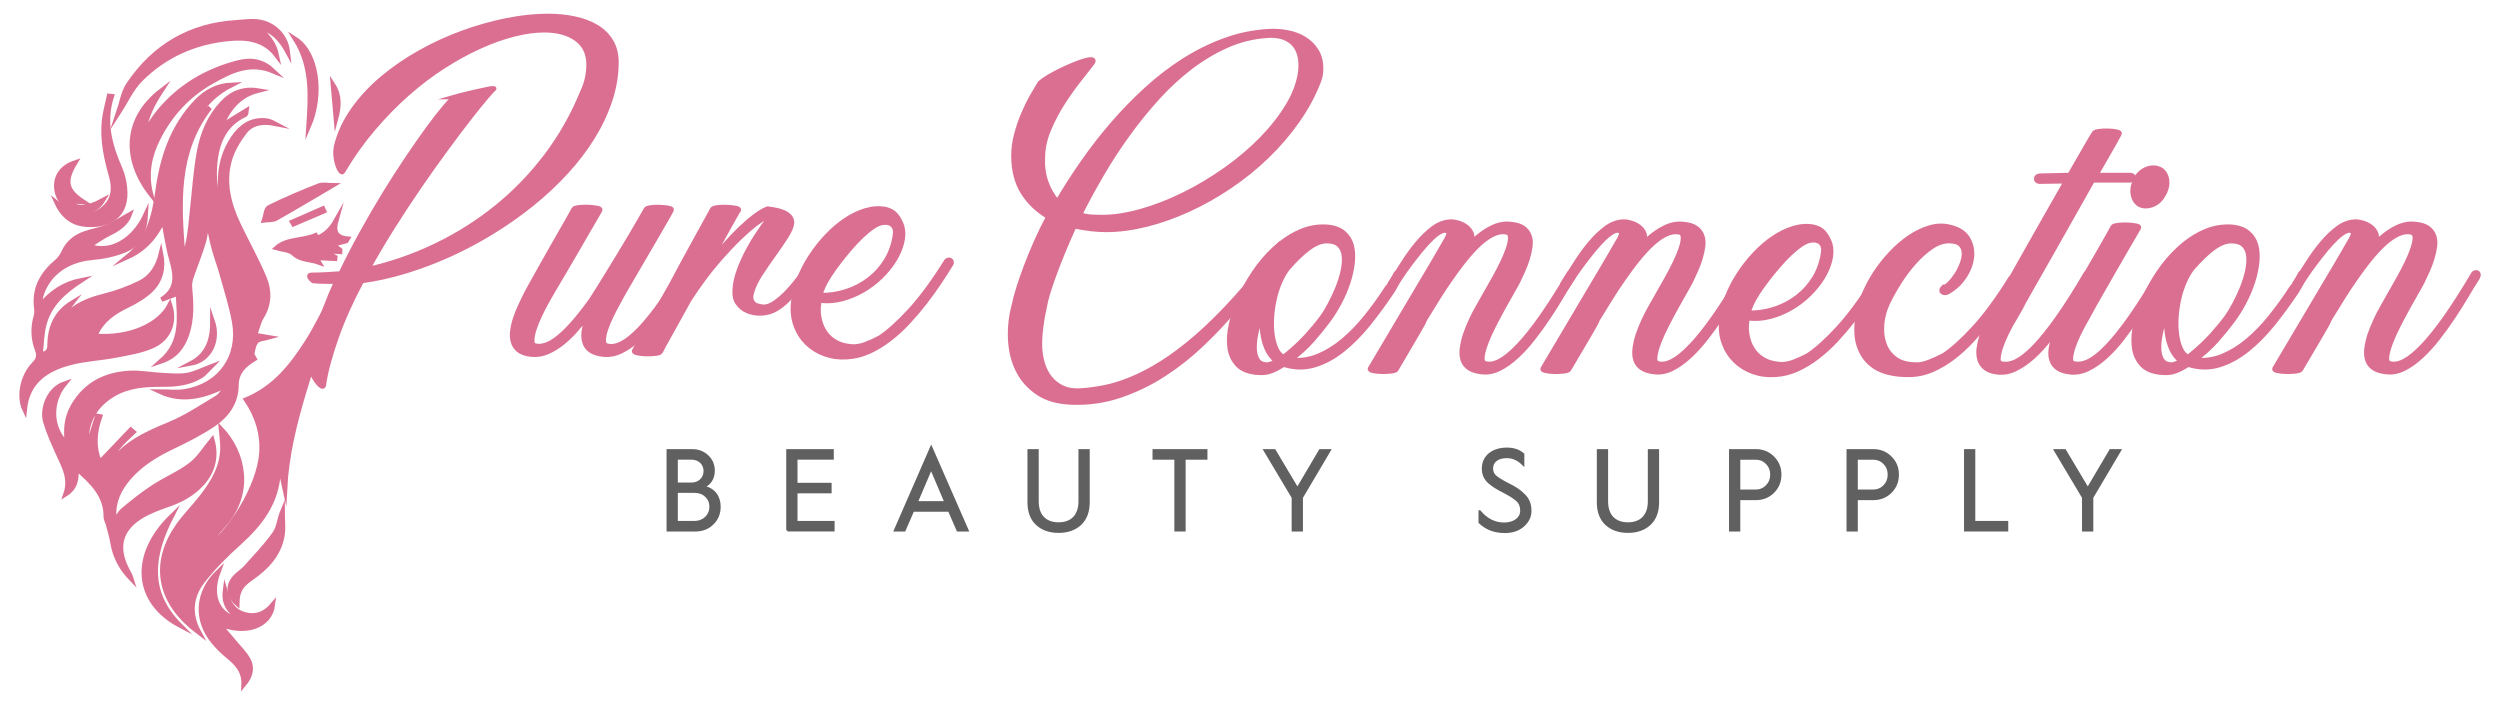 <?xml version="1.0" encoding="utf-8"?>
<!-- Generator: Adobe Illustrator 25.0.0, SVG Export Plug-In . SVG Version: 6.00 Build 0)  -->
<svg version="1.1" id="Layer_1" xmlns="http://www.w3.org/2000/svg" xmlns:xlink="http://www.w3.org/1999/xlink" x="0px" y="0px"
	 viewBox="0 0 1080 304.62" style="enable-background:new 0 0 1080 304.62;" xml:space="preserve">
<style type="text/css">
	.st0{fill:#DB6F92;stroke:#DB6F92;stroke-width:2;stroke-miterlimit:10;}
	.st1{fill:#606060;stroke:#606060;stroke-miterlimit:10;}
</style>
<g>
	<g>
		<g>
			<path class="st0" d="M69.77,129.43c7.3-4.55,6.16-10.77,4.27-17.5c-1.5-5.34-2.26-10.9-3.48-17.02
				c-3.35,7.52-8.34,12.9-15.52,16.12c9.07-7.36,11.57-17.46,13.05-28.44c1.94-14.35,6.38-27.95,16.78-38.75
				c4.07-4.22,9.03-6.91,15.17-7.19C93,40.23,87.68,45.48,84.08,52.47c2.21-2.01,4.41-4.02,6.62-6.02
				C75.88,65.69,77.32,87.61,79,109.57c0.35,0.08,0.7,0.16,1.05,0.24c0.46-1.94,0.98-3.87,1.35-5.83c0.38-1.99,0.63-4.01,0.88-6.02
				c0.26-2.13,0.43-4.27,0.67-6.41c0.99-8.75,1.51-17.59,3.12-26.23c1.43-7.64,4.44-14.89,9.91-20.74
				c4.13-4.43,9.23-6.45,15.46-5.45c-8.39,2.14-12.87,8.08-15.95,15.39c3.47-2.15,6.91-4.27,10.95-6.77
				c-0.18,1.29-0.14,1.61-0.24,1.66c-8.6,3.83-12.09,11.06-13.16,19.85c-0.94,7.7,0.14,15.21,2.06,21.81c0-4.33-0.2-9.42,0.05-14.5
				c0.3-6.18,2.13-11.99,5.65-17.12c3.28-4.78,7.63-7.91,13.79-7.4c1.35,0.11,2.67,0.62,4.02,1.33c-5.06-1-9.87-0.35-12.98,3.74
				c-2.74,3.61-5.23,7.78-6.45,12.09c-2.72,9.63-0.37,18.93,3.82,27.76c3.62,7.63,7.79,15.01,11.09,22.77
				c2.4,5.65,2.43,11.56-1.04,17.2c-1.37,2.23-1.9,4.97-2.93,7.81c2.63,0.44,4.23,0.71,5.93,1c-1.9,0.54-4.11,0.55-5.2,1.66
				c-1.2,1.23-1.54,3.44-1.91,5.29c-0.14,0.7,0.7,1.59,1.03,2.28c-4.03,2.47-7.82,5.4-7.86,11.54c-0.05,7.24-3.99,12.84-9.7,16.71
				c-5.59,3.78-11.69,6.89-17.8,9.79c-7.88,3.74-15.1,8.23-20.43,15.26c-3.84,5.06-5.77,10.75-4.59,17.35
				c1.13-1.74,1.92-3.88,3.44-5.15c4.24-3.58,8.62-7.05,13.26-10.09c5.27-3.45,11.25-5.89,16.2-9.71c3.69-2.84,6.23-7.16,9.18-10.7
				c1.86,6.55,0.79,13.22-4.4,18.96c-3.92,4.34-8.9,7.07-14.42,9c-3.92,1.37-7.92,2.82-11.48,4.91c-9.41,5.54-11.5,13.5-6.5,23.18
				c0.69,1.34,1.46,2.64,1.91,4.12c-4.22-4.37-7.09-9.42-8.1-15.53c-0.46-2.78-1.3-5.49-2.01-8.22c-0.27-1.04-0.96-2.05-0.94-3.06
				c0.13-9.42-6.04-15.11-12.76-21.03c0.15,4.23-0.09,8.34-4.61,11.16c2.28-6.62-0.63-11.73-3.03-17.02
				c-2.1-4.64-4.25-9.32-5.69-14.18c-1.66-5.61,1.35-14.19,8.34-16.57c-6.64,8.02-6.23,19.59,1.15,26.24
				c-0.96-5.87-0.52-11.39,2.37-16.45c5.4-9.46,14-13.79,24.5-14.36c4.6-0.25,9.25,0.7,13.88,0.93c3.68,0.18,7.46,0.58,11.04-0.02
				c3.38-0.57,6.55-2.31,10.09-3.63c-1.34,1.31-2.56,3.01-4.2,4.03c-4.93,3.05-10.48,3.69-16.19,3.67
				c-7.44-0.03-14.84,0.32-21.51,4.21c-6.83,3.99-10.94,9.84-11.69,17.81c-0.15,1.56,0.19,3.16,0.34,5.23
				c1.57-4.97,2.94-9.3,4.3-13.64c0.38,0.07,0.75,0.15,1.13,0.22c-2.42,6.8-2.87,13.52-0.06,19.75c4.51-4.73,8.94-9.37,13.37-14.01
				c0.38,0.32,0.75,0.65,1.13,0.97c-4.55,4.31-9.44,8.4-10.81,14.94c6.26-9.51,15.78-13.99,25.9-18.12
				c7.31-2.98,14.04-7.44,20.84-11.54c1.94-1.17,3.23-3.41,4.65-5.6c-9.42,4.55-18.88,7.59-29.15,2.84c3.59,0,7.26,0.49,10.75-0.08
				c15.23-2.49,24.15-14.93,21.38-30.1c-1.26-6.89-3.42-13.63-5.3-20.4c-1.08-3.9-2.55-7.7-3.59-11.62
				c-1.01-3.79-1.68-7.67-2.7-12.39c-0.61,3.89-0.75,7.07-1.64,10.02c-1.53,5.11-3.59,10.06-5.29,15.12
				c-0.47,1.39-0.78,2.97-0.64,4.41c0.64,6.82,0.98,13.61-1.25,20.22c-1.82,5.38-4.9,9.66-11.27,11.78
				c9.75-8.48,7.88-18.89,7.39-29.37C74.13,127.77,71.95,128.6,69.77,129.43z"/>
			<path class="st0" d="M106.35,172.65c12.3-5.1,19.77-14.69,26.35-24.97c4.02-6.29,7.21-13.12,10.95-20.02
				c-6.68,28.08-19.12,54.44-20.58,83.71c-0.62-2.83-1.23-5.66-2.02-9.26c-0.48,0.99-0.76,1.31-0.77,1.64
				c-0.55,13.04-7.59,22.38-16.89,30.73c-5.72,5.14-11.28,10.65-15.95,16.73c-4.97,6.49-5.84,14-1.51,21.94
				c-1.1-0.86-2.25-1.67-3.31-2.58c-14.35-12.29-16.49-28.19-5.62-43.59c2.95-4.17,6.63-7.82,9.79-11.85
				c4.92-6.26,9.1-12.94,9.34-21.23c0.08-2.92-0.44-5.85-0.68-8.67c9.89,10.43,13.45,27.56,1.47,41.28
				c-3.35,3.84-6.51,7.86-9.54,11.97c12.18-7.81,24.6-28.69,25.58-42.71C113.55,187.39,111.16,179.74,106.35,172.65z"/>
			<path class="st0" d="M56.05,92.61c-1.4,3.9-4.78,6.28-8.79,8.22c-2.88,1.39-5.5,3.33-8.88,5.42c9.25,3.6,19.44-2.28,24.58-13.48
				c-0.37,7.03-2.69,12.56-8.62,15.14c-4.57,1.99-9.77,3.01-14.77,3.46c-11.47,1.03-20.14,7.85-22.29,18.36
				c-0.12,0.56-0.12,1.15-0.26,2.69c5.1-6.27,10.91-9.92,18.09-11.34c-7.38,4.81-13.86,10.42-16.08,19.3
				c-1.01,4.03-1.05,8.3-1.57,12.78c3.64-0.46,3.97-2.15,4-4.41c0.11-7.62,2.96-13.9,9.78-18.02c-1.82,2.34-3.65,4.68-5.47,7.01
				c0.16,0.17,0.32,0.34,0.49,0.51c0.39-0.3,0.84-0.55,1.16-0.91c4.72-5.32,10.82-7.84,17.61-9.51c5.26-1.3,10.46-3.23,15.32-5.61
				c5.02-2.45,7.89-7.02,9.21-12.55c1.19,6.04-0.06,11.58-4.48,15.78c-2.87,2.72-6.49,4.83-10.08,6.57
				c-4.71,2.29-8.97,4.96-11.97,9.32c-0.77,1.13-1.33,2.41-2.07,3.77c14.6,1.17,27.76-4.37,32.43-13.44
				c2.38,7.3-0.22,14.54-7.53,17.79c-4.9,2.18-10.44,3.04-15.77,4.07c-6.65,1.28-13.55,1.54-20.05,3.29
				c-10.08,2.71-18.21,8.02-19.41,20.14c-2.72-5.81-0.96-14.52,4.09-19.73c1.95-2.02,2.3-3.59,1.31-6.23
				c-1.75-4.66-1.94-9.54-0.49-14.42c0.29-0.99,0.34-2.13,0.2-3.16c-1.21-8.57,2.36-15.02,8.72-20.37c1.28-1.08,2.35-2.59,3.04-4.12
				c1.85-4.11,5.04-6.62,9.12-8.05c3.25-1.14,6.74-1.69,9.9-3.04C49.91,96.36,53.07,94.27,56.05,92.61z"/>
			<path class="st0" d="M69.65,39.22c-3.59,5.49-6.67,11.16-7.55,18.43c2.38-3.46,4.2-6.54,6.44-9.27
				c8.93-10.89,20.5-17.72,34.01-21.27c6.42-1.69,11.17-0.5,15.55,3.63c-10.3-4.28-18.55,0-26.59,4.53
				c-10.25,5.78-17.97,14.13-23.24,24.64c-3.73,7.44-5.35,15.25-3.08,24.03C53.28,68.59,54.03,51.2,69.65,39.22z"/>
			<path class="st0" d="M110.96,11.65c4.33,3.12,7.55,6.97,8.64,12.36c-5.3-7.03-12.83-7.98-20.6-7.27
				c-14.73,1.35-27.76,7.12-38.22,17.56c-3.98,3.98-6.41,9.52-9.65,14.51c1.4-4.1,2.02-8.84,4.41-12.38
				c11.07-16.39,26.58-25.54,46.51-26.77c2.61-0.16,5.23-0.54,7.84-0.45c7.57,0.27,13.6,5.68,14.44,13.25
				C121.24,16.73,117.37,12.61,110.96,11.65z"/>
			<path class="st0" d="M94.31,246.98c-4.19,11.19,0.14,19.89,10.86,20.98c-5.79-2.93-8.74-6.82-7.94-12.85
				c1.29,4.54,3.15,8.69,8.04,10.19c4.94,1.52,9.15,0.05,12.6-4.08c-1.16,9.53-12.3,13.1-23.44,8.12c2.29,2.7,4.6,5.38,6.87,8.1
				c1.97,2.37,4.23,4.57,5.77,7.2c2.14,3.65,1.42,7.3-1.8,11.15c0.27-6.22-3.34-9.48-7.23-12.67c-2.11-1.73-4.05-3.72-5.8-5.82
				C84.38,267.85,85.06,255.9,94.31,246.98z"/>
			<path class="st0" d="M48.29,41.55c-3.67,11.13-0.77,21.39,3.67,31.52c1.08,2.47,1.67,5.24,1.97,7.94
				c1.34,12.15-6.74,16.7-16.55,16.04c-5.42-0.36-9.9-3.12-12.8-9.38c1.88,1.49,2.92,2.48,4.11,3.23c4.9,3.09,11.21,2.94,15.78-0.67
				c4.63-3.66,5.1-8.77,3.63-13.98c-2.21-7.86-3.97-15.76-3.14-23.95c0.37-3.66,1.44-7.26,2.2-10.88
				C47.54,41.45,47.92,41.5,48.29,41.55z"/>
			<path class="st0" d="M144.74,111.77c-2.73-0.13-5.46-0.27-8.14-0.4c0.16,0.26,0.48,0.8,1.21,2.01c-4.08-1.46-7.92-0.91-11.1-3.92
				c-1.62-1.53-4.66-1.57-7.28-2.34c4.78-4.26,12.04-2.96,17.76-5.84c-1.08,0.8-2.17,1.61-3.25,2.41c5.12-0.86,8.66-3.79,11.3-8.48
				c-1.21,4.27-0.58,7.44,4.93,7.94c-0.2,0.32-0.41,0.64-0.61,0.96c-1.81,0.47-3.61,0.94-5.91,1.54c1.29,0.93,2.28,1.64,3.26,2.35
				c-0.01,0.26-0.01,0.53-0.02,0.79c-2.18-0.14-4.36-0.28-7.52-0.49c2.33,1.2,3.89,2,5.45,2.81
				C144.8,111.33,144.77,111.55,144.74,111.77z"/>
			<path class="st0" d="M102.46,260.75c-3.77-3.36-4.29-7.51-1.14-11.19c1.45-1.7,3.5-2.87,5-4.54c4.25-4.75,8.7-9.38,12.35-14.56
				c1.8-2.55,2-6.23,3.37-9.53c0,3.52,0.5,7.13-0.1,10.54c-1.44,8.13-6.76,13.7-13.31,18.24
				C103.91,252.98,102.53,255.41,102.46,260.75z"/>
			<path class="st0" d="M74.12,223.05c-8.41,16.41-11.14,32.32,3.62,47.13C58.44,260.02,56.87,239.81,74.12,223.05z"/>
			<path class="st0" d="M143.64,80.11c-8.1,4.76-16.21,9.63-24.46,14.27c-1.39,0.78-3.35,0.54-5.05,0.77
				c0.65-1.9,0.77-4.89,2.05-5.53c7.01-3.49,14.26-6.55,21.56-9.4C139.57,79.5,141.91,80.11,143.64,80.11z"/>
			<path class="st0" d="M32.49,70.21c-4.94,8.12-3.97,12.12,3.54,17.04c-2.15-0.15-4.29-0.31-6.13-0.44
				c2.45,3.6,7.33,3.65,14.52-0.24c-2.42,3.98-6.99,5.84-11.49,4.68c-5.01-1.3-8.41-5.49-8.59-10.58
				C24.18,75.85,27.04,72,32.49,70.21z"/>
			<path class="st0" d="M133.3,54.72c0.85-12.95,1.81-25.89-5.66-37.78C136.83,22.89,139.47,40.43,133.3,54.72z"/>
			<path class="st0" d="M82.56,156.98c7.38-3.86,9.29-10.47,9.26-18.3C94.73,147.16,90.52,155.56,82.56,156.98z"/>
			<path class="st0" d="M159.94,96.72c1.79,6.77-3.04,12.2-5.8,18.19C156.11,108.73,158.08,102.56,159.94,96.72z"/>
			<path class="st0" d="M126.23,95.88c4.42-1.93,8.84-3.85,13.26-5.78c0.16,0.36,0.32,0.73,0.48,1.09
				c-4.39,1.88-8.78,3.76-13.17,5.64C126.62,96.51,126.42,96.2,126.23,95.88z"/>
			<path class="st0" d="M145.13,51.27c-0.45-5.14-0.86-9.77-1.28-14.61C146.83,41.27,146.55,45.96,145.13,51.27z"/>
		</g>
	</g>
	<g>
		<g>
			<g>
				<path class="st0" d="M266.27,26.86c0,5.51-0.91,11.01-2.72,16.48c-1.82,5.48-4.33,10.81-7.54,16
					c-3.21,5.19-7.05,10.21-11.52,15.07c-4.47,4.86-9.38,9.45-14.73,13.76c-5.35,4.31-11.04,8.31-17.07,12.01
					c-6.03,3.7-12.19,6.97-18.48,9.82c-6.29,2.85-12.64,5.25-19.06,7.2c-6.42,1.94-12.71,3.34-18.87,4.18
					c-2.14,3.96-4.13,7.97-5.98,12.06c-1.85,4.08-3.47,8.09-4.86,12.01c-1.39,3.92-2.58,7.68-3.55,11.28
					c-0.97,3.6-1.65,6.86-2.04,9.77c-0.13,0.45-0.41,0.58-0.83,0.39c-0.42-0.2-0.91-0.6-1.46-1.22c-0.55-0.62-1.12-1.41-1.7-2.38
					c-0.58-0.97-1.07-2.04-1.46-3.21v0.1c-0.19-2.01-0.07-4.42,0.39-7.25c0.45-2.82,1.17-5.88,2.14-9.19
					c0.97-3.31,2.17-6.84,3.6-10.6c1.43-3.76,3.01-7.59,4.77-11.48c-1.69,0-3.45-0.02-5.3-0.05c-1.85-0.03-3.42-0.11-4.72-0.24
					c-0.19-0.13-0.44-0.34-0.73-0.63c-0.29-0.29-0.53-0.58-0.73-0.88c-0.19-0.29-0.23-0.55-0.1-0.78c0.13-0.23,0.55-0.34,1.26-0.34
					c2.07,0,4.15-0.06,6.22-0.19c2.07-0.13,4.08-0.26,6.03-0.39c2.72-5.7,5.7-11.49,8.95-17.36c3.24-5.87,6.53-11.52,9.87-16.97
					c3.34-5.45,6.65-10.6,9.92-15.46c3.27-4.86,6.27-9.16,9-12.89c2.72-3.73,5.11-6.79,7.15-9.19c2.04-2.4,3.48-3.86,4.33-4.38
					h-0.19c0.45-0.13,1.23-0.34,2.33-0.63c1.1-0.29,2.35-0.6,3.74-0.92c1.39-0.32,2.8-0.65,4.23-0.97c1.43-0.32,2.69-0.6,3.79-0.83
					c1.1-0.23,1.95-0.36,2.53-0.39c0.58-0.03,0.74,0.05,0.49,0.24c-0.32,0.2-1.46,1.43-3.4,3.7c-1.94,2.27-4.39,5.3-7.34,9.09
					c-2.95,3.79-6.27,8.2-9.97,13.23c-3.7,5.03-7.5,10.39-11.43,16.09c-3.92,5.71-7.81,11.62-11.67,17.75
					c-3.86,6.13-7.41,12.14-10.65,18.04c10.31-2.33,20.16-5.77,29.56-10.31c9.4-4.54,18.1-10.05,26.11-16.53
					c8.01-6.48,15.17-13.91,21.49-22.27c6.32-8.36,11.52-17.57,15.61-27.62c0.91-1.88,1.57-3.81,1.99-5.79
					c0.42-1.98,0.63-3.91,0.63-5.79c0-4.93-1.77-8.66-5.3-11.18c-3.53-2.53-8.19-3.79-13.96-3.79c-3.83,0-8.09,0.58-12.79,1.75
					c-4.7,1.17-9.61,2.9-14.73,5.2c-5.12,2.3-10.36,5.15-15.71,8.56c-5.35,3.4-10.6,7.38-15.75,11.91
					c-5.15,4.54-10.11,9.61-14.88,15.22c-4.77,5.61-9.13,11.75-13.08,18.43c-0.19,0.39-0.52,0.31-0.97-0.24
					c-0.45-0.55-0.87-1.38-1.26-2.48c-0.39-1.1-0.67-2.4-0.83-3.89c-0.16-1.49-0.08-2.98,0.24-4.47c1.36-5.45,3.78-10.63,7.24-15.56
					c3.47-4.93,7.67-9.46,12.59-13.61c4.93-4.15,10.37-7.89,16.34-11.23c5.96-3.34,12.11-6.16,18.43-8.46
					c6.32-2.3,12.64-4.08,18.96-5.35c6.32-1.26,12.27-1.9,17.85-1.9c4.15,0,8.02,0.39,11.62,1.17c3.6,0.78,6.73,1.96,9.38,3.55
					c2.66,1.59,4.75,3.65,6.27,6.18C265.51,20.34,266.27,23.35,266.27,26.86z"/>
				<path class="st0" d="M279.11,90.36c0.19-0.32,0.91-0.57,2.14-0.73c1.23-0.16,2.53-0.21,3.89-0.15c1.36,0.07,2.58,0.2,3.65,0.39
					c1.07,0.19,1.51,0.49,1.31,0.88c-0.07,0.19-0.57,1.12-1.51,2.77c-0.94,1.65-2.12,3.71-3.55,6.17c-1.43,2.47-3.01,5.19-4.76,8.17
					c-1.75,2.98-3.44,5.87-5.06,8.65c-1.62,2.79-3.11,5.35-4.47,7.68c-1.36,2.33-2.37,4.12-3.01,5.35c-1.23,2.21-2.4,4.42-3.5,6.66
					c-1.1,2.24-1.96,4.3-2.58,6.18c-0.62,1.88-0.91,3.47-0.88,4.76c0.03,1.3,0.53,2.04,1.51,2.24c1.81,0.52,3.89,0.2,6.22-0.97
					c2.33-1.17,4.99-3.31,7.97-6.42c2.98-3.11,6.29-7.26,9.92-12.45c3.63-5.19,7.65-11.54,12.06-19.06c0.71-0.52,1.28-0.53,1.7-0.05
					c0.42,0.49,0.4,1.09-0.05,1.8c-1.43,2.33-3.03,5.01-4.81,8.02c-1.78,3.02-3.71,6.08-5.79,9.19c-2.08,3.11-4.25,6.16-6.52,9.14
					c-2.27,2.98-4.62,5.59-7.05,7.83c-2.43,2.24-4.93,3.99-7.49,5.25c-2.56,1.26-5.14,1.77-7.73,1.51c-2.46-0.26-4.34-0.86-5.64-1.8
					c-1.3-0.94-2.16-2.15-2.58-3.65c-0.42-1.49-0.49-3.19-0.19-5.1s0.79-3.97,1.51-6.18c-1.36,1.75-2.93,3.66-4.72,5.74
					c-1.78,2.08-3.71,3.97-5.79,5.69c-2.08,1.72-4.28,3.1-6.61,4.13c-2.33,1.04-4.73,1.43-7.2,1.17c-2.4-0.26-4.21-0.89-5.45-1.9
					c-1.23-1-2.04-2.24-2.43-3.7s-0.47-3.05-0.24-4.76c0.23-1.72,0.63-3.45,1.22-5.2c0.58-1.75,1.25-3.44,1.99-5.06
					c0.75-1.62,1.41-3.02,1.99-4.18c0.45-0.97,1.26-2.51,2.43-4.62c1.17-2.11,2.5-4.49,3.99-7.15c1.49-2.66,3.05-5.41,4.67-8.27
					c1.62-2.85,3.14-5.53,4.57-8.02c1.43-2.5,2.66-4.65,3.7-6.47c1.04-1.81,1.68-2.98,1.94-3.5c0.19-0.32,0.92-0.57,2.19-0.73
					c1.26-0.16,2.61-0.21,4.04-0.15c1.43,0.07,2.67,0.2,3.74,0.39c1.07,0.19,1.54,0.49,1.41,0.88c-0.07,0.19-0.58,1.12-1.56,2.77
					c-0.97,1.65-2.17,3.71-3.6,6.17c-1.43,2.47-3,5.19-4.72,8.17c-1.72,2.98-3.4,5.87-5.06,8.65c-1.65,2.79-3.16,5.35-4.52,7.68
					c-1.36,2.33-2.4,4.12-3.11,5.35c-1.23,2.21-2.38,4.42-3.45,6.66s-1.9,4.3-2.48,6.18c-0.58,1.88-0.87,3.47-0.87,4.76
					c0,1.3,0.45,2.04,1.36,2.24c1.36,0.33,2.87,0.21,4.52-0.34c1.65-0.55,3.47-1.62,5.45-3.21c1.98-1.59,4.15-3.73,6.52-6.42
					c2.37-2.69,4.94-5.98,7.73-9.87c0.39-0.58,1.18-1.83,2.38-3.74c1.2-1.91,2.61-4.18,4.23-6.81c1.62-2.63,3.34-5.43,5.15-8.41
					c1.81-2.98,3.52-5.82,5.11-8.51c1.59-2.69,3-5.11,4.23-7.25C277.81,92.69,278.65,91.2,279.11,90.36z"/>
				<path class="st0" d="M352.92,113.7c-1.17,1.56-2.47,3.34-3.89,5.35c-1.43,2.01-2.95,4-4.57,5.98c-1.62,1.98-3.34,3.81-5.15,5.49
					c-1.82,1.69-3.7,2.95-5.64,3.79c-1.69,0.71-3.5,1.07-5.45,1.07c-1.95,0-3.74-0.36-5.4-1.07c-1.65-0.71-3.01-1.81-4.08-3.31
					c-1.07-1.49-1.51-3.37-1.31-5.64c0.06-2.2,0.52-4.6,1.36-7.2c0.84-2.59,1.96-5.28,3.35-8.07c1.39-2.79,2.98-5.56,4.77-8.31
					c1.78-2.76,3.65-5.4,5.59-7.93l-1.46-0.29c-0.45,0.26-1.67,1.09-3.65,2.48c-1.98,1.39-4.47,3.52-7.49,6.37
					c-3.01,2.85-6.43,6.5-10.26,10.94c-3.83,4.44-7.78,9.81-11.86,16.09c-1.36,2.46-2.74,4.94-4.13,7.44
					c-1.39,2.5-2.67,4.8-3.84,6.91c-1.17,2.11-2.15,3.89-2.97,5.35c-0.81,1.46-1.31,2.42-1.51,2.87c-0.19,0.33-0.92,0.57-2.19,0.73
					s-2.58,0.23-3.94,0.19c-1.36-0.03-2.59-0.16-3.7-0.39c-1.1-0.23-1.62-0.54-1.56-0.92c0.07-0.2,0.65-1.28,1.75-3.26
					c1.1-1.98,2.46-4.41,4.08-7.29c1.62-2.88,3.37-5.98,5.25-9.29c1.88-3.31,3.63-6.42,5.25-9.34c1.36-2.59,2.98-5.62,4.86-9.09
					c1.88-3.47,3.71-6.81,5.49-10.02c1.78-3.21,3.34-6.03,4.67-8.46c1.33-2.43,2.15-3.94,2.48-4.52c0.19-0.32,0.92-0.57,2.19-0.73
					c1.26-0.16,2.59-0.21,3.99-0.15c1.39,0.07,2.64,0.2,3.74,0.39c1.1,0.19,1.59,0.49,1.46,0.88c-0.13,0.13-0.6,0.91-1.41,2.33
					c-0.81,1.43-1.83,3.24-3.06,5.45c-1.23,2.2-2.59,4.67-4.08,7.39c-1.49,2.72-3.01,5.41-4.57,8.07v0.39v-0.2
					c0-0.13,0.06-0.19,0.19-0.19c2.2-2.72,4.46-5.4,6.76-8.02c2.3-2.63,4.57-5.01,6.81-7.15c2.24-2.14,4.38-3.97,6.42-5.5
					c2.04-1.52,3.84-2.58,5.4-3.16c3.89,0.45,6.63,1.22,8.22,2.28c1.59,1.07,2.35,2.35,2.29,3.84c-0.13,1.56-0.97,3.55-2.53,5.98
					c-1.56,2.43-3.34,5.04-5.35,7.83c-2.01,2.79-3.94,5.61-5.79,8.46c-1.85,2.85-3.1,5.54-3.74,8.07c-0.32,1.17-0.37,2.11-0.15,2.82
					c0.23,0.71,0.55,1.28,0.97,1.7c0.42,0.42,0.91,0.71,1.46,0.88c0.55,0.16,1.02,0.28,1.41,0.34c1.81,0.52,3.79,0.08,5.93-1.31
					c2.14-1.39,4.23-3.21,6.27-5.44c2.04-2.24,3.99-4.63,5.84-7.2c1.85-2.56,3.42-4.72,4.72-6.47c0.78-0.52,1.38-0.53,1.8-0.05
					C353.39,112.39,353.37,112.99,352.92,113.7z"/>
				<path class="st0" d="M366.04,154.25c-3.37,0.26-6.56-0.15-9.58-1.22s-5.61-2.66-7.78-4.76c-2.17-2.11-3.81-4.67-4.91-7.68
					c-1.1-3.01-1.46-6.34-1.07-9.97c0.32-3.18,1.14-6.47,2.43-9.87c1.3-3.4,2.97-6.68,5.01-9.82c2.04-3.14,4.34-6.08,6.91-8.8
					c2.56-2.72,5.25-5.04,8.07-6.95c2.82-1.91,5.72-3.32,8.7-4.23c2.98-0.91,5.87-1.1,8.66-0.58c2.01,0.45,3.55,1.33,4.62,2.63
					c1.07,1.3,1.93,2.89,2.58,4.76c0.58,2.14,0.57,4.47-0.05,7c-0.62,2.53-1.7,5.06-3.26,7.59c-1.56,2.53-3.52,4.94-5.88,7.25
					c-2.37,2.3-4.99,4.28-7.88,5.93c-2.89,1.65-5.93,2.89-9.14,3.7c-3.21,0.81-6.44,0.99-9.68,0.54c0,0.45,0,0.89,0,1.31
					c0,0.42-0.07,0.86-0.19,1.31c-0.13,2.14,0.06,4.22,0.58,6.22c0.52,2.01,1.36,3.81,2.53,5.4c1.17,1.59,2.67,2.89,4.52,3.89
					c1.85,1.01,4.1,1.6,6.76,1.8c1.81,0.13,3.76-0.19,5.83-0.97c2.07-0.78,4.15-1.72,6.22-2.82c3.76-2.46,8.12-6.39,13.08-11.77
					c4.96-5.38,10.23-12.55,15.8-21.49c0.78-0.52,1.39-0.54,1.85-0.05c0.45,0.49,0.42,1.09-0.1,1.8c-1.43,2.33-3.08,4.91-4.96,7.73
					c-1.88,2.82-3.94,5.67-6.18,8.56c-2.24,2.89-4.64,5.71-7.2,8.46c-2.56,2.76-5.25,5.22-8.07,7.39c-2.82,2.17-5.75,3.95-8.8,5.35
					C372.43,153.26,369.29,154.06,366.04,154.25z M386.66,101.45c0.13-0.65,0.15-1.31,0.05-1.99c-0.1-0.68-0.36-1.3-0.78-1.85
					c-0.42-0.55-1.01-0.95-1.75-1.22c-0.75-0.26-1.67-0.32-2.77-0.19c-1.23,0.13-2.63,0.71-4.18,1.75
					c-1.56,1.04-3.18,2.35-4.86,3.94c-1.69,1.59-3.39,3.39-5.11,5.4c-1.72,2.01-3.34,4-4.86,5.98c-1.52,1.98-2.87,3.88-4.04,5.69
					c-1.17,1.82-2.04,3.37-2.63,4.67c-0.32,0.71-0.6,1.38-0.83,1.99c-0.23,0.62-0.44,1.25-0.63,1.9c3.95,0.07,7.76-0.5,11.43-1.7
					c3.66-1.2,6.97-2.95,9.92-5.25c2.95-2.3,5.4-5.07,7.34-8.31C384.91,109,386.14,105.4,386.66,101.45z"/>
			</g>
		</g>
		<g>
			<g>
				<path class="st0" d="M467.29,168.7c3.05-0.19,6.35-0.65,9.92-1.36c3.57-0.71,7.41-1.91,11.52-3.6
					c4.12-1.69,8.51-3.99,13.18-6.91c4.67-2.92,9.64-6.66,14.93-11.23c5.28-4.57,10.86-10.08,16.73-16.53
					c5.87-6.45,12.07-14.05,18.62-22.8c0.2-0.45,0.47-0.76,0.83-0.92c0.36-0.16,0.65-0.18,0.88-0.05c0.23,0.13,0.31,0.42,0.24,0.88
					c-0.07,0.45-0.39,1.07-0.97,1.85c-2.33,3.11-5.15,6.94-8.46,11.48c-3.31,4.54-7.08,9.3-11.33,14.29
					c-4.25,4.99-8.93,9.94-14.05,14.83c-5.12,4.9-10.63,9.25-16.53,13.08c-5.9,3.82-12.19,6.87-18.87,9.14
					c-6.68,2.27-13.65,3.27-20.91,3.01c-5.97-0.19-10.86-1.59-14.68-4.18c-3.83-2.59-6.71-5.87-8.65-9.82
					c-1.95-3.95-3.03-8.4-3.26-13.32c-0.23-4.93,0.31-9.82,1.6-14.68c0.45-2.2,1.13-4.75,2.04-7.63c0.91-2.88,1.99-6,3.26-9.34
					c1.26-3.34,2.69-6.81,4.28-10.41c1.59-3.6,3.36-7.21,5.3-10.84c-4.67-2.72-8.35-6.24-11.04-10.55
					c-2.69-4.31-4.03-9.61-4.03-15.9c0-2.98,0.4-6,1.22-9.04c0.81-3.05,1.8-5.96,2.97-8.75c1.17-2.79,2.42-5.35,3.74-7.68
					c1.33-2.33,2.48-4.28,3.45-5.84c0.84-0.78,2.07-1.65,3.7-2.63c1.62-0.97,3.37-1.91,5.25-2.82c1.88-0.91,3.76-1.75,5.64-2.53
					c1.88-0.78,3.52-1.36,4.91-1.75c1.39-0.39,2.41-0.52,3.06-0.39c0.65,0.13,0.71,0.58,0.2,1.36c-1.43,1.88-3.34,4.33-5.74,7.34
					c-2.4,3.01-4.76,6.34-7.1,9.97c-2.33,3.63-4.34,7.46-6.03,11.48c-1.69,4.02-2.56,7.97-2.62,11.86c-0.2,3.95,0.26,7.52,1.36,10.7
					c1.1,3.18,2.76,6.09,4.96,8.75c3.31-5.64,6.97-11.34,10.99-17.11c4.02-5.77,8.33-11.31,12.93-16.63
					c4.6-5.31,9.48-10.32,14.64-15.02c5.15-4.7,10.55-8.83,16.19-12.4c5.64-3.57,11.49-6.45,17.55-8.66
					c6.06-2.2,12.3-3.5,18.72-3.89c2.92-0.19,5.75-0.02,8.51,0.54c2.76,0.55,5.19,1.49,7.29,2.82c2.11,1.33,3.81,3.05,5.11,5.15
					c1.3,2.11,1.94,4.62,1.94,7.54c0,0.71-0.05,1.51-0.15,2.38c-0.1,0.87-0.34,1.83-0.73,2.87c-2.27,5.97-5.33,11.7-9.19,17.21
					c-3.86,5.51-8.27,10.67-13.23,15.46c-4.96,4.8-10.33,9.14-16.09,13.03c-5.77,3.89-11.7,7.23-17.8,10.02
					c-6.09,2.79-12.17,4.94-18.24,6.47c-6.06,1.52-11.88,2.29-17.46,2.29c-2.08,0-4.22-0.13-6.42-0.39
					c-2.21-0.26-4.64-0.65-7.29-1.17c-1.82,3.96-3.45,7.72-4.91,11.28c-1.46,3.57-2.74,6.86-3.84,9.87
					c-1.1,3.02-1.99,5.66-2.67,7.93c-0.68,2.27-1.12,4.05-1.31,5.35c-0.71,3.11-1.25,6.06-1.6,8.85c-0.36,2.79-0.54,5.28-0.54,7.49
					c0,2.85,0.36,5.56,1.07,8.12c0.71,2.56,1.81,4.78,3.31,6.66c1.49,1.88,3.37,3.32,5.64,4.33
					C461.49,168.59,464.18,168.96,467.29,168.7z M547.23,15.43c-5.9,0.39-11.61,1.8-17.12,4.23c-5.51,2.43-10.79,5.58-15.85,9.43
					c-5.06,3.86-9.86,8.3-14.39,13.32c-4.54,5.02-8.82,10.32-12.84,15.9c-4.02,5.58-7.75,11.31-11.18,17.21
					c-3.44,5.9-6.55,11.64-9.34,17.21c1.69,0.52,3.29,0.83,4.81,0.92c1.52,0.1,3.1,0.15,4.72,0.15c5.25,0,10.94-0.88,17.07-2.63
					c6.13-1.75,12.27-4.15,18.43-7.2c6.16-3.05,12.12-6.61,17.89-10.7c5.77-4.08,10.96-8.47,15.56-13.18
					c4.6-4.7,8.41-9.56,11.43-14.59c3.01-5.02,4.81-10,5.4-14.93c0.26-2.92,0.06-5.38-0.58-7.39c-0.65-2.01-1.65-3.61-3.01-4.81
					c-1.36-1.2-2.98-2.04-4.86-2.53C551.48,15.39,549.44,15.24,547.23,15.43z"/>
				<path class="st0" d="M573.29,98c3.05,0.26,5.43,1.12,7.15,2.58c1.72,1.46,2.87,3.29,3.45,5.49c0.58,2.21,0.71,4.72,0.39,7.54
					c-0.33,2.82-0.97,5.69-1.94,8.61c-0.97,2.92-2.22,5.8-3.74,8.66c-1.53,2.85-3.16,5.44-4.91,7.78c-2.08,2.79-4.38,5.61-6.9,8.46
					c-2.53,2.85-5.61,5.64-9.24,8.36c4.08,0.45,8.02-0.1,11.82-1.65c3.79-1.56,7.42-3.79,10.89-6.71c3.47-2.92,6.79-6.35,9.97-10.31
					c3.18-3.95,6.19-8.14,9.04-12.55c0.71-0.71,1.38-1.6,1.99-2.67c0.61-1.07,1.22-2.22,1.8-3.45c0.71-0.52,1.3-0.53,1.75-0.05
					c0.45,0.49,0.45,1.09,0,1.8c-0.58,0.91-1.12,1.87-1.6,2.87c-0.49,1.01-1.05,2.03-1.7,3.06c-3.24,4.86-6.65,9.52-10.21,13.96
					c-3.57,4.44-7.29,8.22-11.18,11.33c-3.89,3.11-7.96,5.32-12.21,6.61c-4.25,1.3-8.67,1.23-13.27-0.19h-0.19
					c-1.75,1.17-3.47,2.08-5.15,2.72c-1.69,0.65-3.47,0.91-5.35,0.78c-4.15-0.19-7.21-1.31-9.19-3.35c-1.98-2.04-3.16-4.6-3.55-7.68
					c-0.39-3.08-0.16-6.43,0.68-10.07c0.84-3.63,2.01-7.16,3.5-10.6c1.69-3.89,3.82-7.76,6.42-11.62c2.59-3.86,5.53-7.29,8.8-10.31
					c3.27-3.02,6.82-5.4,10.65-7.15C565.06,98.49,569.08,97.74,573.29,98z M551.12,155.76c-1.49-1.23-2.66-2.71-3.5-4.42
					c-0.84-1.72-1.46-3.55-1.85-5.49c-0.39-1.94-0.6-3.91-0.63-5.88c-0.03-1.98,0.02-3.81,0.15-5.49c-0.97,2.85-1.78,5.66-2.43,8.41
					c-0.65,2.76-0.96,5.22-0.92,7.39c0.03,2.17,0.47,3.92,1.31,5.25c0.84,1.33,2.24,1.99,4.18,1.99c0.26,0,0.66-0.08,1.22-0.24
					c0.55-0.16,1.47-0.54,2.77-1.12L551.12,155.76z M571.25,136.9c0.97-1.36,2.04-3.13,3.21-5.3c1.17-2.17,2.25-4.47,3.26-6.9
					c1-2.43,1.78-4.86,2.33-7.29c0.55-2.43,0.75-4.63,0.58-6.61c-0.16-1.98-0.83-3.58-1.99-4.81c-1.17-1.23-3.02-1.85-5.54-1.85
					c-2.33,0-4.88,1.01-7.63,3.01c-2.76,2.01-5.85,4.99-9.29,8.95c-1.3,1.75-2.43,3.78-3.4,6.08c-0.97,2.3-1.74,4.72-2.28,7.25
					c-0.55,2.53-0.91,5.09-1.07,7.68c-0.16,2.59-0.1,5.01,0.2,7.25c0.29,2.24,0.79,4.22,1.51,5.93c0.71,1.72,1.68,2.97,2.92,3.74
					l0.39,0.19c0.52-0.32,1.07-0.74,1.65-1.26c0.58-0.52,1.2-1.04,1.85-1.56c2.2-1.88,4.46-4.07,6.76-6.56
					C566.99,142.33,569.18,139.69,571.25,136.9z"/>
				<path class="st0" d="M603.15,159.65c-0.19,0.33-0.92,0.57-2.19,0.73c-1.26,0.16-2.61,0.23-4.04,0.19
					c-1.43-0.03-2.67-0.16-3.74-0.39c-1.07-0.23-1.51-0.54-1.31-0.92c3.57-6.03,6.73-11.36,9.48-16c2.76-4.63,5.19-8.74,7.29-12.3
					c2.11-3.56,3.95-6.68,5.54-9.34c1.59-2.66,3.01-5.06,4.28-7.2c1.26-2.14,2.41-4.12,3.45-5.93c1.04-1.81,2.11-3.66,3.21-5.54
					c0.39-0.84,0.61-1.46,0.68-1.85c0.06-0.39,0.03-0.65-0.1-0.78c-0.65-0.84-1.59-1-2.82-0.49c-1.23,0.52-2.61,1.49-4.13,2.92
					c-1.52,1.43-3.11,3.14-4.76,5.15c-1.65,2.01-3.24,4.04-4.77,6.08c-1.52,2.04-2.89,3.96-4.08,5.74c-1.2,1.78-2.12,3.19-2.77,4.23
					c-0.58,0.58-1.13,0.62-1.65,0.1c-0.52-0.52-0.55-1.1-0.1-1.75c1.69-2.59,3.48-5.41,5.4-8.46c1.91-3.05,3.97-5.9,6.17-8.56
					c2.2-2.66,4.52-4.9,6.95-6.71c2.43-1.81,5.01-2.76,7.73-2.82c1.04,0,2.15,0.2,3.35,0.58c1.2,0.39,2.27,0.94,3.21,1.65
					c0.94,0.71,1.65,1.59,2.14,2.63c0.49,1.04,0.5,2.21,0.05,3.5c-0.07,0.32-0.15,0.57-0.24,0.73c-0.1,0.16-0.24,0.41-0.44,0.73
					c0.45-0.39,0.86-0.76,1.22-1.12c0.36-0.36,0.76-0.76,1.22-1.22c2.46-2.2,4.99-3.91,7.59-5.11c2.59-1.2,5.15-1.64,7.68-1.31
					c2.33,0.2,4.13,0.75,5.4,1.65c1.26,0.91,2.14,2.04,2.63,3.4c0.48,1.36,0.61,2.9,0.39,4.62c-0.23,1.72-0.62,3.47-1.17,5.25
					c-0.55,1.78-1.22,3.54-1.99,5.25c-0.78,1.72-1.49,3.26-2.14,4.62c-0.45,0.91-1.26,2.37-2.43,4.38
					c-1.17,2.01-2.45,4.28-3.84,6.81c-1.4,2.53-2.79,5.15-4.18,7.88c-1.4,2.72-2.53,5.25-3.4,7.59s-1.39,4.31-1.56,5.93
					c-0.16,1.62,0.27,2.56,1.31,2.82c1.82,0.52,3.89,0.16,6.22-1.07c2.33-1.23,4.99-3.4,7.97-6.52c2.98-3.11,6.29-7.25,9.92-12.4
					c3.63-5.15,7.65-11.46,12.06-18.92c0.71-0.52,1.29-0.58,1.75-0.19c0.45,0.39,0.45,1.04,0,1.94c-1.49,2.33-3.13,5.01-4.91,8.02
					c-1.78,3.02-3.71,6.08-5.79,9.19c-2.07,3.11-4.26,6.14-6.56,9.09c-2.3,2.95-4.68,5.56-7.15,7.83c-2.46,2.27-4.96,4.04-7.49,5.3
					c-2.53,1.26-5.09,1.73-7.68,1.41c-2.33-0.26-4.15-0.84-5.45-1.75c-1.3-0.91-2.17-2.08-2.63-3.5c-0.45-1.43-0.57-3.05-0.34-4.86
					c0.23-1.81,0.66-3.76,1.31-5.83c1.49-4.28,3.39-8.41,5.69-12.4c2.3-3.99,4.59-8.02,6.86-12.11c1.23-2.2,2.4-4.44,3.5-6.71
					c1.1-2.27,1.96-4.33,2.58-6.18c0.61-1.85,0.92-3.4,0.92-4.67c0-1.26-0.46-2.03-1.36-2.28c-2.85-0.78-6.24,0.37-10.16,3.45
					c-3.92,3.08-8.61,8.54-14.05,16.39c-1.75,2.46-3.55,5.17-5.4,8.12c-1.85,2.95-3.84,6.18-5.98,9.68
					c-0.2,0.58-0.54,1.31-1.02,2.19s-1.18,2.09-2.09,3.65c-0.91,1.56-2.11,3.6-3.6,6.13S605.42,155.76,603.15,159.65z"/>
				<path class="st0" d="M677.74,159.65c-0.19,0.33-0.92,0.57-2.19,0.73c-1.26,0.16-2.61,0.23-4.04,0.19
					c-1.43-0.03-2.67-0.16-3.74-0.39c-1.07-0.23-1.51-0.54-1.31-0.92c3.57-6.03,6.73-11.36,9.48-16c2.76-4.63,5.19-8.74,7.29-12.3
					c2.11-3.56,3.95-6.68,5.54-9.34c1.59-2.66,3.01-5.06,4.28-7.2c1.26-2.14,2.41-4.12,3.45-5.93c1.04-1.81,2.11-3.66,3.21-5.54
					c0.39-0.84,0.61-1.46,0.68-1.85c0.06-0.39,0.03-0.65-0.1-0.78c-0.65-0.84-1.59-1-2.82-0.49c-1.23,0.52-2.61,1.49-4.13,2.92
					c-1.52,1.43-3.11,3.14-4.76,5.15c-1.65,2.01-3.24,4.04-4.76,6.08c-1.52,2.04-2.89,3.96-4.08,5.74c-1.2,1.78-2.12,3.19-2.77,4.23
					c-0.58,0.58-1.14,0.62-1.65,0.1c-0.52-0.52-0.55-1.1-0.1-1.75c1.69-2.59,3.48-5.41,5.4-8.46c1.91-3.05,3.97-5.9,6.18-8.56
					c2.2-2.66,4.52-4.9,6.95-6.71c2.43-1.81,5.01-2.76,7.73-2.82c1.04,0,2.15,0.2,3.36,0.58c1.2,0.39,2.27,0.94,3.21,1.65
					c0.94,0.71,1.65,1.59,2.14,2.63c0.49,1.04,0.5,2.21,0.05,3.5c-0.07,0.32-0.15,0.57-0.24,0.73c-0.1,0.16-0.24,0.41-0.44,0.73
					c0.45-0.39,0.86-0.76,1.22-1.12c0.36-0.36,0.76-0.76,1.22-1.22c2.46-2.2,4.99-3.91,7.59-5.11c2.59-1.2,5.15-1.64,7.68-1.31
					c2.33,0.2,4.13,0.75,5.4,1.65c1.26,0.91,2.14,2.04,2.63,3.4c0.49,1.36,0.61,2.9,0.39,4.62c-0.23,1.72-0.62,3.47-1.17,5.25
					c-0.55,1.78-1.22,3.54-1.99,5.25c-0.78,1.72-1.49,3.26-2.14,4.62c-0.45,0.91-1.26,2.37-2.43,4.38
					c-1.17,2.01-2.45,4.28-3.84,6.81c-1.4,2.53-2.79,5.15-4.18,7.88c-1.4,2.72-2.53,5.25-3.4,7.59c-0.88,2.33-1.39,4.31-1.56,5.93
					c-0.16,1.62,0.28,2.56,1.31,2.82c1.81,0.52,3.89,0.16,6.22-1.07c2.33-1.23,4.99-3.4,7.97-6.52c2.98-3.11,6.29-7.25,9.92-12.4
					c3.63-5.15,7.65-11.46,12.06-18.92c0.71-0.52,1.3-0.58,1.75-0.19c0.45,0.39,0.45,1.04,0,1.94c-1.49,2.33-3.13,5.01-4.91,8.02
					c-1.78,3.02-3.71,6.08-5.79,9.19s-4.26,6.14-6.56,9.09c-2.3,2.95-4.68,5.56-7.15,7.83c-2.46,2.27-4.96,4.04-7.49,5.3
					c-2.53,1.26-5.09,1.73-7.68,1.41c-2.33-0.26-4.15-0.84-5.45-1.75c-1.3-0.91-2.17-2.08-2.62-3.5c-0.45-1.43-0.57-3.05-0.34-4.86
					c0.23-1.81,0.66-3.76,1.31-5.83c1.49-4.28,3.39-8.41,5.69-12.4c2.3-3.99,4.59-8.02,6.86-12.11c1.23-2.2,2.4-4.44,3.5-6.71
					c1.1-2.27,1.96-4.33,2.58-6.18c0.61-1.85,0.92-3.4,0.92-4.67c0-1.26-0.45-2.03-1.36-2.28c-2.85-0.78-6.24,0.37-10.16,3.45
					c-3.92,3.08-8.61,8.54-14.05,16.39c-1.75,2.46-3.55,5.17-5.4,8.12c-1.85,2.95-3.84,6.18-5.98,9.68
					c-0.19,0.58-0.53,1.31-1.02,2.19c-0.49,0.88-1.18,2.09-2.09,3.65c-0.91,1.56-2.11,3.6-3.6,6.13
					C681.89,152.56,680.01,155.76,677.74,159.65z"/>
				<path class="st0" d="M767.01,161.89c-3.37,0.26-6.56-0.15-9.58-1.22c-3.01-1.07-5.61-2.66-7.78-4.76
					c-2.17-2.11-3.81-4.67-4.91-7.68c-1.1-3.01-1.46-6.34-1.07-9.97c0.33-3.18,1.14-6.47,2.43-9.87c1.3-3.4,2.97-6.68,5.01-9.82
					c2.04-3.14,4.34-6.08,6.9-8.8c2.56-2.72,5.25-5.04,8.07-6.95c2.82-1.91,5.72-3.32,8.7-4.23c2.98-0.91,5.87-1.1,8.65-0.58
					c2.01,0.45,3.55,1.33,4.62,2.63c1.07,1.3,1.93,2.89,2.58,4.76c0.58,2.14,0.57,4.47-0.05,7c-0.62,2.53-1.7,5.06-3.26,7.59
					c-1.56,2.53-3.52,4.94-5.88,7.25c-2.37,2.3-4.99,4.28-7.88,5.93c-2.89,1.65-5.93,2.89-9.14,3.7c-3.21,0.81-6.43,0.99-9.68,0.54
					c0,0.45,0,0.89,0,1.31c0,0.42-0.07,0.86-0.19,1.31c-0.13,2.14,0.06,4.22,0.58,6.22c0.52,2.01,1.36,3.81,2.53,5.4
					c1.17,1.59,2.67,2.89,4.52,3.89c1.85,1.01,4.1,1.6,6.76,1.8c1.81,0.13,3.76-0.19,5.84-0.97c2.07-0.78,4.15-1.72,6.22-2.82
					c3.76-2.46,8.12-6.39,13.08-11.77c4.96-5.38,10.23-12.55,15.8-21.49c0.78-0.52,1.39-0.54,1.85-0.05c0.45,0.49,0.42,1.09-0.1,1.8
					c-1.43,2.33-3.08,4.91-4.96,7.73c-1.88,2.82-3.94,5.67-6.17,8.56c-2.24,2.89-4.64,5.71-7.2,8.46c-2.56,2.76-5.25,5.22-8.07,7.39
					c-2.82,2.17-5.75,3.95-8.8,5.35C773.4,160.9,770.25,161.7,767.01,161.89z M787.63,109.08c0.13-0.65,0.15-1.31,0.05-1.99
					c-0.1-0.68-0.36-1.3-0.78-1.85c-0.42-0.55-1.01-0.95-1.75-1.22c-0.75-0.26-1.67-0.32-2.77-0.19c-1.23,0.13-2.63,0.71-4.18,1.75
					c-1.56,1.04-3.18,2.35-4.86,3.94c-1.69,1.59-3.39,3.39-5.11,5.4c-1.72,2.01-3.34,4-4.86,5.98c-1.52,1.98-2.87,3.88-4.04,5.69
					c-1.17,1.82-2.04,3.37-2.62,4.67c-0.33,0.71-0.6,1.38-0.83,1.99c-0.23,0.62-0.44,1.25-0.63,1.9c3.95,0.07,7.76-0.5,11.43-1.7
					c3.66-1.2,6.97-2.95,9.92-5.25c2.95-2.3,5.4-5.07,7.34-8.31C785.88,116.64,787.11,113.04,787.63,109.08z"/>
				<path class="st0" d="M825.65,161.89c-3.63,0.13-6.97-0.19-10.02-0.97c-3.05-0.78-5.64-2.12-7.78-4.04
					c-2.14-1.91-3.73-4.39-4.76-7.44c-1.04-3.05-1.3-6.77-0.78-11.18c0.33-3.18,1.15-6.48,2.48-9.92c1.33-3.44,3.02-6.74,5.06-9.92
					c2.04-3.18,4.36-6.14,6.95-8.9c2.59-2.76,5.3-5.09,8.12-7c2.82-1.91,5.7-3.31,8.66-4.18c2.95-0.88,5.79-0.99,8.51-0.34
					c3.82,0.84,6.48,2.5,7.97,4.96c1.49,2.46,2.08,5.19,1.75,8.17c-0.33,2.98-1.46,5.88-3.4,8.7c-1.94,2.82-4.41,5.01-7.39,6.56
					c-0.33,0.13-0.68,0.16-1.07,0.1c-0.39-0.06-0.7-0.19-0.92-0.39c-0.23-0.19-0.31-0.47-0.24-0.83c0.06-0.36,0.36-0.79,0.88-1.31
					c0.58,0.07,1.38-0.39,2.38-1.36c1-0.97,1.99-2.19,2.97-3.65c0.97-1.46,1.8-3.06,2.48-4.81c0.68-1.75,1-3.35,0.97-4.81
					c-0.03-1.46-0.53-2.69-1.51-3.7c-0.97-1-2.66-1.51-5.06-1.51c-2.46,0-4.98,0.88-7.54,2.62c-2.56,1.75-5.03,3.96-7.39,6.61
					c-2.37,2.66-4.56,5.58-6.56,8.75c-2.01,3.18-3.7,6.22-5.06,9.14c-1.3,2.85-2.08,5.82-2.33,8.9c-0.26,3.08,0.06,5.9,0.97,8.46
					c0.91,2.56,2.45,4.67,4.62,6.32c2.17,1.65,5.04,2.51,8.61,2.58c1.62,0.19,3.58-0.15,5.88-1.02c2.3-0.88,4.49-1.86,6.56-2.97
					c3.76-2.46,8.12-6.39,13.08-11.77c4.96-5.38,10.23-12.55,15.8-21.49c0.78-0.52,1.39-0.54,1.85-0.05c0.45,0.49,0.42,1.09-0.1,1.8
					c-1.43,2.33-3.08,4.93-4.96,7.78c-1.88,2.85-3.94,5.74-6.17,8.66c-2.24,2.92-4.64,5.75-7.2,8.51c-2.56,2.76-5.25,5.22-8.07,7.39
					c-2.82,2.17-5.75,3.94-8.8,5.3C832.03,161.02,828.89,161.76,825.65,161.89z"/>
				<path class="st0" d="M880.98,78.45c-0.91-0.13-1.35-0.55-1.31-1.26c0.03-0.71,0.53-1.13,1.51-1.26l12.93-0.29
					c0.2-0.39,0.36-0.68,0.49-0.88c2.72-4.73,4.99-8.67,6.81-11.82c1.81-3.14,2.88-4.94,3.21-5.4c0.2-0.39,0.91-0.66,2.14-0.83
					c1.23-0.16,2.54-0.23,3.94-0.19c1.39,0.03,2.61,0.16,3.65,0.39c1.04,0.23,1.46,0.5,1.26,0.83c-0.13,0.33-1.02,1.96-2.67,4.91
					c-1.65,2.95-3.84,6.76-6.57,11.43c-0.19,0.26-0.36,0.5-0.49,0.73c-0.13,0.23-0.26,0.5-0.39,0.83h14.88
					c0.91,0.13,1.31,0.47,1.22,1.02c-0.1,0.55-0.5,0.96-1.22,1.22h-16.34c-2.98,5.25-5.88,10.39-8.7,15.41
					c-2.82,5.03-5.5,9.76-8.02,14.2c-2.53,4.44-4.85,8.51-6.95,12.21c-2.11,3.7-3.91,6.87-5.4,9.53c-1.49,2.66-2.64,4.69-3.45,6.08
					c-0.81,1.39-1.15,2.03-1.02,1.9c-1.3,2.21-2.5,4.42-3.6,6.66c-1.1,2.24-1.96,4.3-2.58,6.18c-0.62,1.88-0.96,3.47-1.02,4.76
					c-0.07,1.3,0.36,2.04,1.26,2.24c1.95,0.52,4.1,0.2,6.47-0.97c2.37-1.17,5.04-3.31,8.02-6.42c2.98-3.11,6.3-7.26,9.97-12.45
					c3.66-5.19,7.7-11.54,12.11-19.06c0.58-0.52,1.13-0.53,1.65-0.05c0.52,0.49,0.55,1.09,0.1,1.8c-1.49,2.33-3.15,5.01-4.96,8.02
					c-1.82,3.02-3.76,6.08-5.83,9.19c-2.08,3.11-4.26,6.16-6.57,9.14c-2.3,2.98-4.68,5.59-7.15,7.83c-2.46,2.24-4.98,3.99-7.54,5.25
					c-2.56,1.26-5.14,1.77-7.73,1.51c-2.4-0.26-4.21-0.89-5.45-1.9c-1.23-1-2.06-2.24-2.48-3.7c-0.42-1.46-0.52-3.05-0.29-4.76
					c0.23-1.72,0.62-3.45,1.17-5.2c0.55-1.75,1.2-3.44,1.94-5.06c0.75-1.62,1.41-3.02,1.99-4.18c0.26-0.52,1.01-1.88,2.24-4.08
					c1.23-2.2,2.74-4.91,4.52-8.12c1.78-3.21,3.79-6.77,6.03-10.7c2.24-3.92,4.51-7.94,6.81-12.06c2.3-4.12,4.59-8.13,6.86-12.06
					c2.27-3.92,4.31-7.5,6.13-10.75c-2.27,0-4.33,0.03-6.18,0.1C884.53,78.42,882.73,78.45,880.98,78.45z"/>
				<path class="st0" d="M912.78,98c0.19-0.32,0.94-0.57,2.24-0.73c1.3-0.16,2.64-0.21,4.04-0.15c1.39,0.07,2.61,0.2,3.65,0.39
					c1.04,0.19,1.46,0.49,1.26,0.88c-0.13,0.19-0.67,1.12-1.6,2.77c-0.94,1.65-2.14,3.71-3.6,6.17c-1.46,2.47-3.03,5.19-4.72,8.17
					c-1.69,2.98-3.34,5.87-4.96,8.65c-1.62,2.79-3.08,5.35-4.38,7.68c-1.3,2.33-2.27,4.12-2.92,5.35c-1.3,2.21-2.5,4.42-3.6,6.66
					c-1.1,2.24-1.96,4.3-2.58,6.18c-0.62,1.88-0.96,3.47-1.02,4.76c-0.07,1.3,0.36,2.04,1.26,2.24c1.95,0.52,4.1,0.2,6.47-0.97
					c2.37-1.17,5.04-3.31,8.02-6.42c2.98-3.11,6.3-7.26,9.97-12.45c3.66-5.19,7.7-11.54,12.11-19.06c0.58-0.52,1.13-0.53,1.65-0.05
					c0.52,0.49,0.55,1.09,0.1,1.8c-1.49,2.33-3.15,5.01-4.96,8.02c-1.82,3.02-3.76,6.08-5.83,9.19c-2.08,3.11-4.26,6.16-6.57,9.14
					c-2.3,2.98-4.68,5.59-7.15,7.83c-2.46,2.24-4.98,3.99-7.54,5.25c-2.56,1.26-5.14,1.77-7.73,1.51c-2.33-0.26-4.13-0.83-5.4-1.7
					c-1.26-0.88-2.14-2.01-2.63-3.4c-0.49-1.39-0.61-3-0.39-4.81c0.23-1.81,0.7-3.79,1.41-5.93c0.45-1.49,1.04-3,1.75-4.52
					c0.71-1.52,1.43-3,2.14-4.42c0.45-0.97,1.28-2.53,2.48-4.67c1.2-2.14,2.54-4.52,4.04-7.15c1.49-2.63,3.08-5.38,4.76-8.27
					c1.68-2.88,3.24-5.58,4.67-8.07c1.43-2.49,2.64-4.63,3.65-6.42C911.89,99.67,912.52,98.52,912.78,98z M922.8,76.99
					c0.58-0.97,1.28-1.8,2.09-2.48c0.81-0.68,1.7-1.2,2.67-1.56c0.97-0.36,1.94-0.52,2.92-0.49c0.97,0.03,1.91,0.28,2.82,0.73
					c0.78,0.45,1.41,1.09,1.9,1.9c0.49,0.81,0.79,1.72,0.92,2.72c0.13,1.01,0.06,2.08-0.2,3.21c-0.26,1.13-0.75,2.25-1.46,3.35
					c-0.52,0.97-1.18,1.82-1.99,2.53c-0.81,0.71-1.7,1.25-2.67,1.6c-0.97,0.36-1.94,0.54-2.92,0.54c-0.97,0-1.88-0.23-2.72-0.68
					c-1.56-1.04-2.48-2.59-2.77-4.67C921.1,81.63,921.57,79.39,922.8,76.99z"/>
				<path class="st0" d="M964.03,98c3.05,0.26,5.43,1.12,7.15,2.58c1.72,1.46,2.87,3.29,3.45,5.49c0.58,2.21,0.71,4.72,0.39,7.54
					c-0.32,2.82-0.97,5.69-1.94,8.61c-0.97,2.92-2.22,5.8-3.74,8.66c-1.52,2.85-3.16,5.44-4.91,7.78c-2.08,2.79-4.38,5.61-6.91,8.46
					c-2.53,2.85-5.61,5.64-9.24,8.36c4.08,0.45,8.02-0.1,11.82-1.65c3.79-1.56,7.42-3.79,10.89-6.71c3.47-2.92,6.79-6.35,9.97-10.31
					c3.18-3.95,6.19-8.14,9.05-12.55c0.71-0.71,1.38-1.6,1.99-2.67c0.61-1.07,1.22-2.22,1.8-3.45c0.71-0.52,1.3-0.53,1.75-0.05
					c0.45,0.49,0.45,1.09,0,1.8c-0.58,0.91-1.12,1.87-1.6,2.87c-0.49,1.01-1.05,2.03-1.7,3.06c-3.24,4.86-6.65,9.52-10.21,13.96
					c-3.57,4.44-7.29,8.22-11.18,11.33c-3.89,3.11-7.96,5.32-12.21,6.61c-4.25,1.3-8.67,1.23-13.27-0.19h-0.2
					c-1.75,1.17-3.47,2.08-5.15,2.72c-1.69,0.65-3.47,0.91-5.35,0.78c-4.15-0.19-7.21-1.31-9.19-3.35c-1.98-2.04-3.16-4.6-3.55-7.68
					c-0.39-3.08-0.16-6.43,0.68-10.07c0.84-3.63,2.01-7.16,3.5-10.6c1.68-3.89,3.82-7.76,6.42-11.62c2.59-3.86,5.53-7.29,8.8-10.31
					c3.27-3.02,6.82-5.4,10.65-7.15C955.8,98.49,959.82,97.74,964.03,98z M941.86,155.76c-1.49-1.23-2.66-2.71-3.5-4.42
					c-0.84-1.72-1.46-3.55-1.85-5.49c-0.39-1.94-0.6-3.91-0.63-5.88c-0.03-1.98,0.01-3.81,0.15-5.49c-0.97,2.85-1.78,5.66-2.43,8.41
					c-0.65,2.76-0.96,5.22-0.92,7.39c0.03,2.17,0.47,3.92,1.31,5.25c0.84,1.33,2.24,1.99,4.18,1.99c0.26,0,0.66-0.08,1.22-0.24
					c0.55-0.16,1.47-0.54,2.77-1.12L941.86,155.76z M961.99,136.9c0.97-1.36,2.04-3.13,3.21-5.3c1.17-2.17,2.25-4.47,3.26-6.9
					c1-2.43,1.78-4.86,2.33-7.29c0.55-2.43,0.74-4.63,0.58-6.61c-0.16-1.98-0.83-3.58-1.99-4.81c-1.17-1.23-3.01-1.85-5.54-1.85
					c-2.33,0-4.88,1.01-7.63,3.01c-2.76,2.01-5.85,4.99-9.29,8.95c-1.3,1.75-2.43,3.78-3.4,6.08c-0.97,2.3-1.74,4.72-2.28,7.25
					c-0.55,2.53-0.91,5.09-1.07,7.68c-0.16,2.59-0.1,5.01,0.19,7.25c0.29,2.24,0.79,4.22,1.51,5.93c0.71,1.72,1.69,2.97,2.92,3.74
					l0.39,0.19c0.52-0.32,1.07-0.74,1.65-1.26c0.58-0.52,1.2-1.04,1.85-1.56c2.2-1.88,4.46-4.07,6.76-6.56
					C957.72,142.33,959.91,139.69,961.99,136.9z"/>
				<path class="st0" d="M993.89,159.65c-0.19,0.33-0.92,0.57-2.19,0.73c-1.26,0.16-2.61,0.23-4.04,0.19
					c-1.43-0.03-2.67-0.16-3.74-0.39c-1.07-0.23-1.51-0.54-1.31-0.92c3.57-6.03,6.73-11.36,9.48-16c2.76-4.63,5.19-8.74,7.29-12.3
					c2.11-3.56,3.95-6.68,5.54-9.34c1.59-2.66,3.01-5.06,4.28-7.2c1.26-2.14,2.41-4.12,3.45-5.93c1.04-1.81,2.11-3.66,3.21-5.54
					c0.39-0.84,0.61-1.46,0.68-1.85c0.06-0.39,0.03-0.65-0.1-0.78c-0.65-0.84-1.59-1-2.82-0.49c-1.23,0.52-2.61,1.49-4.13,2.92
					c-1.52,1.43-3.11,3.14-4.76,5.15c-1.65,2.01-3.24,4.04-4.76,6.08c-1.52,2.04-2.89,3.96-4.08,5.74c-1.2,1.78-2.12,3.19-2.77,4.23
					c-0.58,0.58-1.14,0.62-1.65,0.1c-0.52-0.52-0.55-1.1-0.1-1.75c1.69-2.59,3.48-5.41,5.4-8.46c1.91-3.05,3.97-5.9,6.18-8.56
					c2.2-2.66,4.52-4.9,6.95-6.71c2.43-1.81,5.01-2.76,7.73-2.82c1.04,0,2.15,0.2,3.36,0.58c1.2,0.39,2.27,0.94,3.21,1.65
					c0.94,0.71,1.65,1.59,2.14,2.63c0.49,1.04,0.5,2.21,0.05,3.5c-0.07,0.32-0.15,0.57-0.24,0.73c-0.1,0.16-0.24,0.41-0.44,0.73
					c0.45-0.39,0.86-0.76,1.22-1.12c0.36-0.36,0.76-0.76,1.22-1.22c2.46-2.2,4.99-3.91,7.59-5.11c2.59-1.2,5.15-1.64,7.68-1.31
					c2.33,0.2,4.13,0.75,5.4,1.65c1.26,0.91,2.14,2.04,2.63,3.4c0.49,1.36,0.61,2.9,0.39,4.62c-0.23,1.72-0.62,3.47-1.17,5.25
					c-0.55,1.78-1.22,3.54-1.99,5.25c-0.78,1.72-1.49,3.26-2.14,4.62c-0.45,0.91-1.26,2.37-2.43,4.38
					c-1.17,2.01-2.45,4.28-3.84,6.81c-1.4,2.53-2.79,5.15-4.18,7.88c-1.4,2.72-2.53,5.25-3.4,7.59s-1.4,4.31-1.56,5.93
					c-0.16,1.62,0.28,2.56,1.31,2.82c1.81,0.52,3.89,0.16,6.22-1.07c2.33-1.23,4.99-3.4,7.97-6.52c2.98-3.11,6.29-7.25,9.92-12.4
					c3.63-5.15,7.65-11.46,12.06-18.92c0.71-0.52,1.3-0.58,1.75-0.19c0.45,0.39,0.45,1.04,0,1.94c-1.49,2.33-3.13,5.01-4.91,8.02
					c-1.78,3.02-3.71,6.08-5.79,9.19c-2.07,3.11-4.26,6.14-6.56,9.09c-2.3,2.95-4.68,5.56-7.15,7.83c-2.46,2.27-4.96,4.04-7.49,5.3
					c-2.53,1.26-5.09,1.73-7.68,1.41c-2.33-0.26-4.15-0.84-5.45-1.75c-1.3-0.91-2.17-2.08-2.62-3.5c-0.45-1.43-0.57-3.05-0.34-4.86
					c0.23-1.81,0.66-3.76,1.31-5.83c1.49-4.28,3.39-8.41,5.69-12.4c2.3-3.99,4.59-8.02,6.86-12.11c1.23-2.2,2.4-4.44,3.5-6.71
					c1.1-2.27,1.96-4.33,2.58-6.18c0.61-1.85,0.92-3.4,0.92-4.67c0-1.26-0.45-2.03-1.36-2.28c-2.85-0.78-6.24,0.37-10.16,3.45
					c-3.92,3.08-8.61,8.54-14.05,16.39c-1.75,2.46-3.55,5.17-5.4,8.12c-1.85,2.95-3.84,6.18-5.98,9.68
					c-0.19,0.58-0.53,1.31-1.02,2.19c-0.49,0.88-1.18,2.09-2.09,3.65c-0.91,1.56-2.11,3.6-3.6,6.13
					C998.03,152.56,996.15,155.76,993.89,159.65z"/>
			</g>
		</g>
	</g>
	<g>
		<path class="st1" d="M288.45,229.11v-34.59h10.57c2.63,0,4.81,0.84,6.6,2.53c1.79,1.64,2.68,3.77,2.68,6.3
			c0,3.33-1.64,5.81-4.42,6.95c4.52,0.94,6.95,4.17,6.95,8.59c0,2.93-0.99,5.41-3.03,7.35c-1.99,1.94-4.47,2.88-7.49,2.88H288.45z
			 M292.32,208.96h6.45c3.23,0,5.66-2.33,5.66-5.46s-2.38-5.41-5.61-5.41h-6.5V208.96z M292.32,225.53h7.74
			c3.97,0,6.9-2.83,6.9-6.65c0-1.84-0.65-3.38-1.99-4.62c-1.29-1.24-2.93-1.84-4.96-1.84h-7.69V225.53z"/>
		<path class="st1" d="M340.15,229.11v-34.59h19.55v3.57h-15.68v10.97h14.74v3.57h-14.74v12.9h16.03v3.57H340.15z"/>
		<path class="st1" d="M386.65,229.11l15.63-35.83l15.68,35.83h-4.22l-3.72-8.54h-15.58l-3.72,8.54H386.65z M395.98,217h12.51
			l-6.25-14.69L395.98,217z"/>
		<path class="st1" d="M444.36,194.52h3.87v22.09c0,6.2,3.47,9.53,9.08,9.53c5.61,0,9.08-3.33,9.08-9.53v-22.09h3.87V217
			c0,4.07-1.19,7.2-3.57,9.43c-2.38,2.18-5.51,3.28-9.38,3.28c-3.87,0-7-1.09-9.38-3.28c-2.38-2.23-3.57-5.36-3.57-9.43V194.52z"/>
		<path class="st1" d="M507.82,229.11v-31.02h-9.43v-3.57h22.73v3.57h-9.43v31.02H507.82z"/>
		<path class="st1" d="M558.49,229.11v-14.19l-12.16-20.4h4.27l9.88,16.58l9.78-16.58h4.17l-12.06,20.4v14.19H558.49z"/>
		<path class="st1" d="M639.22,220.92c2.98,3.52,6.5,5.31,10.52,5.31c4.81,0,7.49-2.68,7.49-5.46c0-1.94-0.55-3.42-1.64-4.47
			c-1.04-1.04-3.08-2.38-6.06-3.92c-1.54-0.79-2.73-1.44-3.57-1.99c-0.84-0.55-1.74-1.19-2.68-1.99c-1.84-1.64-2.63-3.52-2.63-6.06
			c0-5.01,4.02-8.49,10.37-8.49c2.83,0,5.16,0.79,7,2.38v4.37c-2.13-2.13-4.47-3.18-7.05-3.18c-4.02,0-6.45,1.94-6.45,4.91
			c0,1.44,0.5,2.58,1.49,3.47c1.04,0.89,2.78,1.99,5.21,3.23c3.33,1.64,5.06,2.73,7,4.67c1.99,1.84,2.88,4.12,2.88,7.05
			c0,2.43-1.04,4.52-3.08,6.35c-2.04,1.79-4.67,2.68-7.99,2.68c-4.37,0-7.99-1.39-10.82-4.12V220.92z"/>
		<path class="st1" d="M690.33,194.52h3.87v22.09c0,6.2,3.47,9.53,9.08,9.53s9.08-3.33,9.08-9.53v-22.09h3.87V217
			c0,4.07-1.19,7.2-3.57,9.43c-2.38,2.18-5.51,3.28-9.38,3.28c-3.87,0-7-1.09-9.38-3.28c-2.38-2.23-3.57-5.36-3.57-9.43V194.52z"/>
		<path class="st1" d="M747.44,229.11v-34.59h11.07c2.93,0,5.46,0.99,7.49,3.03c2.04,1.99,3.08,4.47,3.08,7.49
			c0,3.03-1.04,5.51-3.08,7.54c-2.03,1.99-4.57,2.98-7.49,2.98h-7.2v13.55H747.44z M751.31,211.99h7.05c1.94,0,3.57-0.65,4.86-1.99
			c1.34-1.34,1.99-2.98,1.99-4.96s-0.65-3.62-1.99-4.96c-1.29-1.34-2.93-1.99-4.86-1.99h-7.05V211.99z"/>
		<path class="st1" d="M798.2,229.11v-34.59h11.07c2.93,0,5.46,0.99,7.49,3.03c2.04,1.99,3.08,4.47,3.08,7.49
			c0,3.03-1.04,5.51-3.08,7.54c-2.03,1.99-4.57,2.98-7.49,2.98h-7.2v13.55H798.2z M802.07,211.99h7.05c1.94,0,3.57-0.65,4.86-1.99
			c1.34-1.34,1.99-2.98,1.99-4.96s-0.65-3.62-1.99-4.96c-1.29-1.34-2.93-1.99-4.86-1.99h-7.05V211.99z"/>
		<path class="st1" d="M848.96,229.11v-34.59h3.87v31.02h14.24v3.57H848.96z"/>
		<path class="st1" d="M899.93,229.11v-14.19l-12.16-20.4h4.27l9.88,16.58l9.78-16.58h4.17l-12.06,20.4v14.19H899.93z"/>
	</g>
</g>
</svg>
